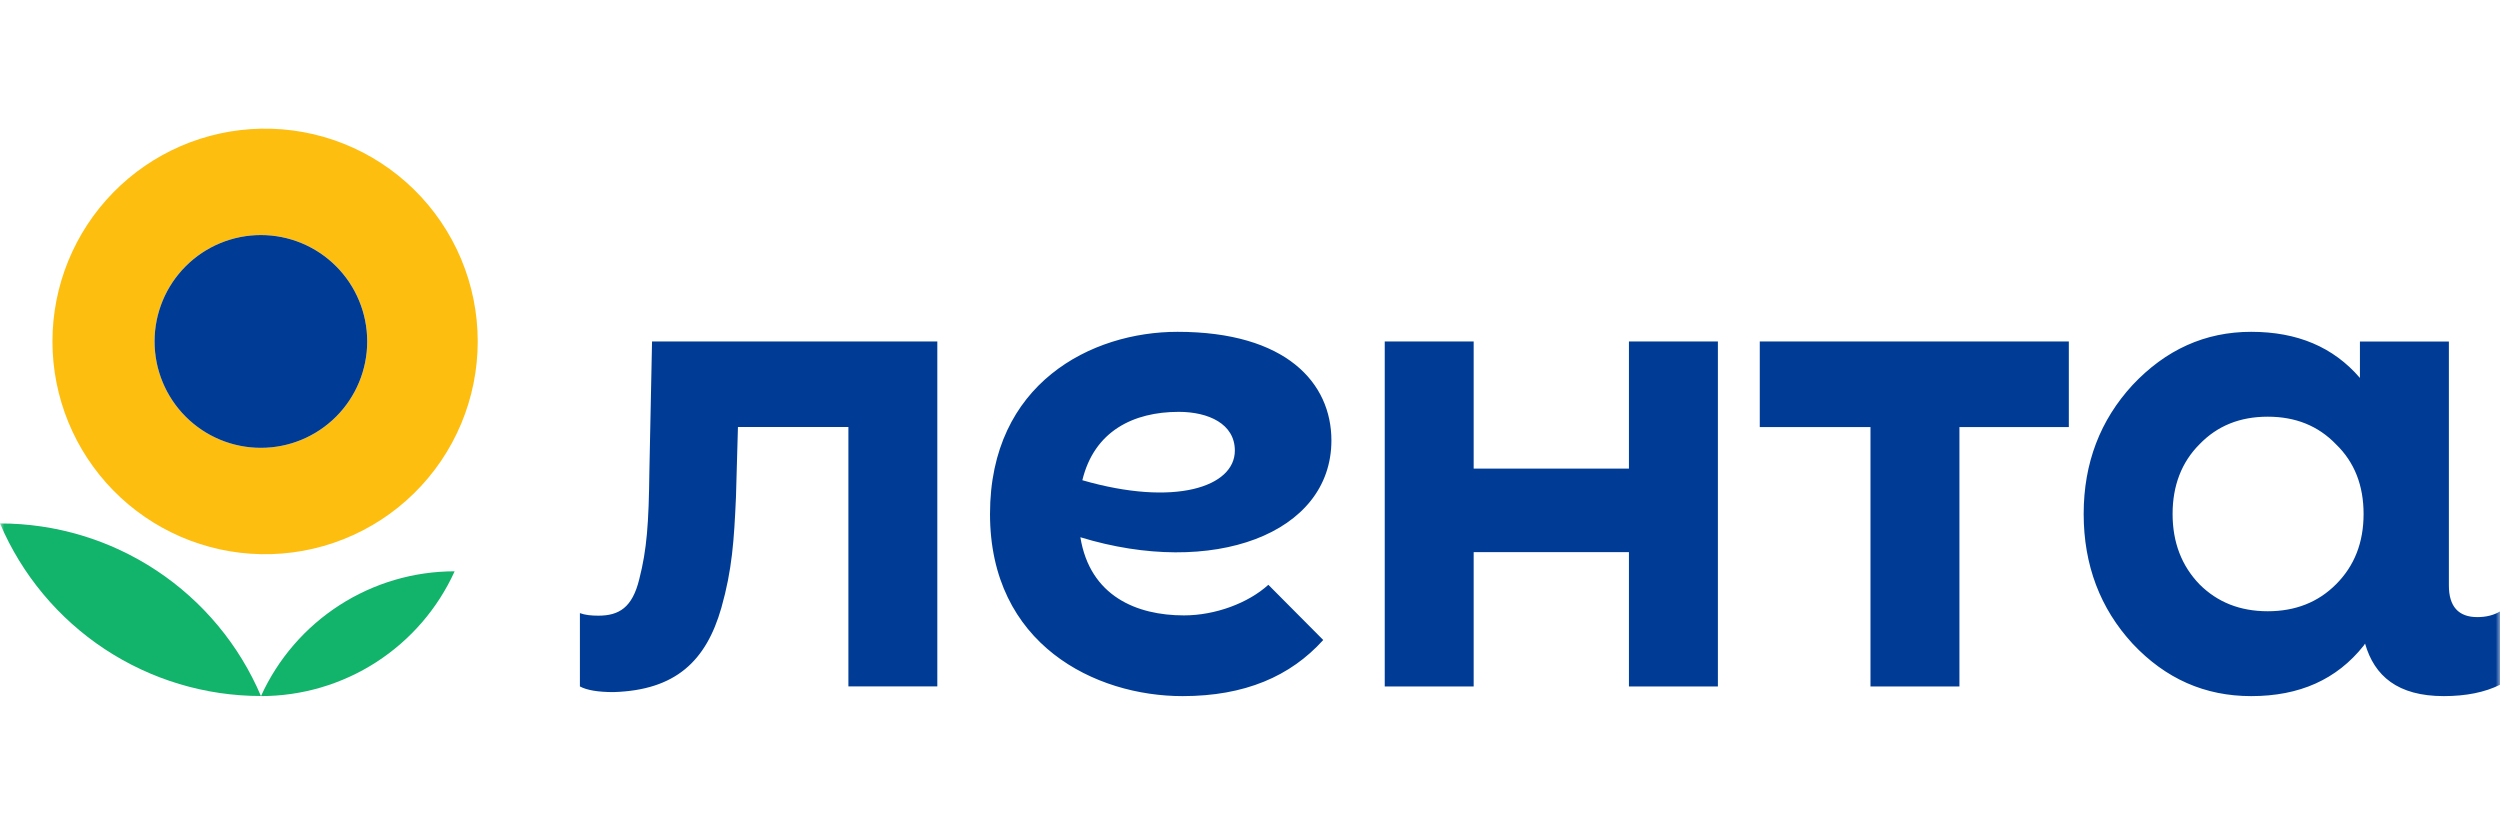 <?xml version="1.0" encoding="UTF-8"?> <svg xmlns="http://www.w3.org/2000/svg" width="291" height="96" viewBox="0 0 291 96" fill="none"><g clip-path="url(#clip0_2772_219)"><mask id="mask0_2772_219" style="mask-type:luminance" maskUnits="userSpaceOnUse" x="0" y="0" width="292" height="96"><path d="M0 0H291.01V96H0V0Z" fill="white"></path></mask><g mask="url(#mask0_2772_219)"><path d="M0 60.929C2.537 66.888 6.769 71.969 12.169 75.541C17.569 79.112 23.9 81.016 30.373 81.015C27.837 75.055 23.605 69.973 18.205 66.402C12.804 62.83 6.473 60.927 0 60.929ZM30.379 81.025C35.134 81.026 39.788 79.657 43.785 77.081C47.783 74.505 50.954 70.832 52.92 66.5C48.166 66.5 43.512 67.87 39.514 70.446C35.517 73.022 32.346 76.693 30.379 81.025Z" fill="#12B36A"></path><path fill-rule="evenodd" clip-rule="evenodd" d="M30.371 64.506C33.661 64.57 36.932 63.978 39.991 62.762C43.05 61.547 45.836 59.733 48.186 57.427C50.536 55.121 52.403 52.369 53.677 49.332C54.951 46.295 55.608 43.035 55.607 39.741C55.607 36.447 54.951 33.187 53.676 30.15C52.401 27.114 50.534 24.362 48.184 22.056C45.834 19.751 43.047 17.937 39.988 16.722C36.929 15.507 33.658 14.914 30.368 14.979C23.889 15.107 17.719 17.773 13.182 22.403C8.646 27.034 6.105 33.26 6.105 39.744C6.106 46.229 8.648 52.454 13.185 57.084C17.722 61.714 23.892 64.379 30.371 64.506ZM30.371 52.125C31.996 52.125 33.605 51.805 35.107 51.182C36.608 50.56 37.972 49.648 39.122 48.498C40.271 47.348 41.182 45.983 41.804 44.48C42.426 42.978 42.746 41.367 42.746 39.741C42.746 38.115 42.426 36.504 41.804 35.002C41.182 33.499 40.271 32.134 39.122 30.984C37.972 29.834 36.608 28.922 35.107 28.3C33.605 27.677 31.996 27.357 30.371 27.357C27.089 27.357 23.941 28.662 21.62 30.984C19.299 33.307 17.995 36.457 17.995 39.741C17.995 43.026 19.299 46.175 21.62 48.498C23.941 50.82 27.089 52.125 30.371 52.125Z" fill="#FEBE10"></path><path d="M30.368 52.128C33.65 52.128 36.798 50.824 39.118 48.501C41.439 46.179 42.743 43.029 42.743 39.744C42.743 36.46 41.439 33.31 39.118 30.988C36.798 28.665 33.65 27.36 30.368 27.36C27.085 27.36 23.938 28.665 21.617 30.988C19.296 33.31 17.992 36.46 17.992 39.744C17.992 43.029 19.296 46.179 21.617 48.501C23.938 50.824 27.085 52.128 30.368 52.128ZM189.609 39.748H199.963V79.904H189.609V64.266H171.535V79.904H161.183V39.748H171.535V54.547H189.609V39.748ZM204.837 49.709H217.724V79.901H228.078V49.709H240.812V39.744H204.837V49.706V49.709ZM291.008 71.168V79.703C289.243 80.586 287.036 81.028 284.462 81.028C279.086 81.028 276.378 78.685 275.294 74.915L275.121 75.168C271.987 79.101 267.657 81.028 262.042 81.028C256.66 81.028 252.084 79.021 248.234 74.925C244.461 70.829 242.539 65.77 242.539 59.824C242.539 53.888 244.464 48.906 248.234 44.81C252.084 40.717 256.66 38.624 262.039 38.624C267.408 38.624 271.6 40.394 274.696 43.991V39.751H285.05V68.154C285.05 70.583 286.154 71.831 288.36 71.831C289.393 71.831 290.272 71.607 291.008 71.168ZM275.121 59.824C275.121 56.535 274.079 53.805 271.91 51.715C269.826 49.549 267.178 48.503 263.964 48.503C260.753 48.503 258.109 49.546 256.021 51.715C253.932 53.805 252.89 56.535 252.89 59.824C252.89 63.12 253.932 65.85 256.021 68.016C258.109 70.106 260.753 71.149 263.964 71.149C267.175 71.149 269.826 70.106 271.91 68.016C274.079 65.85 275.121 63.12 275.121 59.824ZM75.898 39.748L75.588 54.836C75.517 60.944 75.294 63.962 74.411 67.415C73.602 70.727 72.057 71.664 69.637 71.664C68.825 71.664 68.092 71.588 67.501 71.367V79.901C68.31 80.343 69.637 80.56 71.402 80.56C78.677 80.343 82.207 76.906 83.972 70.727C85.22 66.311 85.443 62.925 85.667 57.85L85.897 49.706H98.753V79.898H109.104V39.748H75.898ZM125.755 62.535C126.871 69.389 132.301 71.632 137.811 71.632C141.456 71.632 145.284 70.205 147.637 68.071L154.024 74.496C150.209 78.72 144.9 81.028 137.648 81.028C127.491 81.028 115.237 75.028 115.237 59.824C115.237 44.624 127.037 38.624 137.056 38.624C149.732 38.624 154.976 44.583 154.976 51.264C154.976 62.186 141.108 67.232 125.755 62.535ZM143.736 52.448C143.736 49.331 140.66 47.94 137.209 47.94C131.939 47.94 127.373 50.167 125.985 55.898C136.723 59.002 143.736 56.685 143.736 52.448Z" fill="#003C96"></path></g></g><defs><clipPath id="clip0_2772_219"><rect width="291" height="96" fill="white"></rect></clipPath></defs></svg> 
